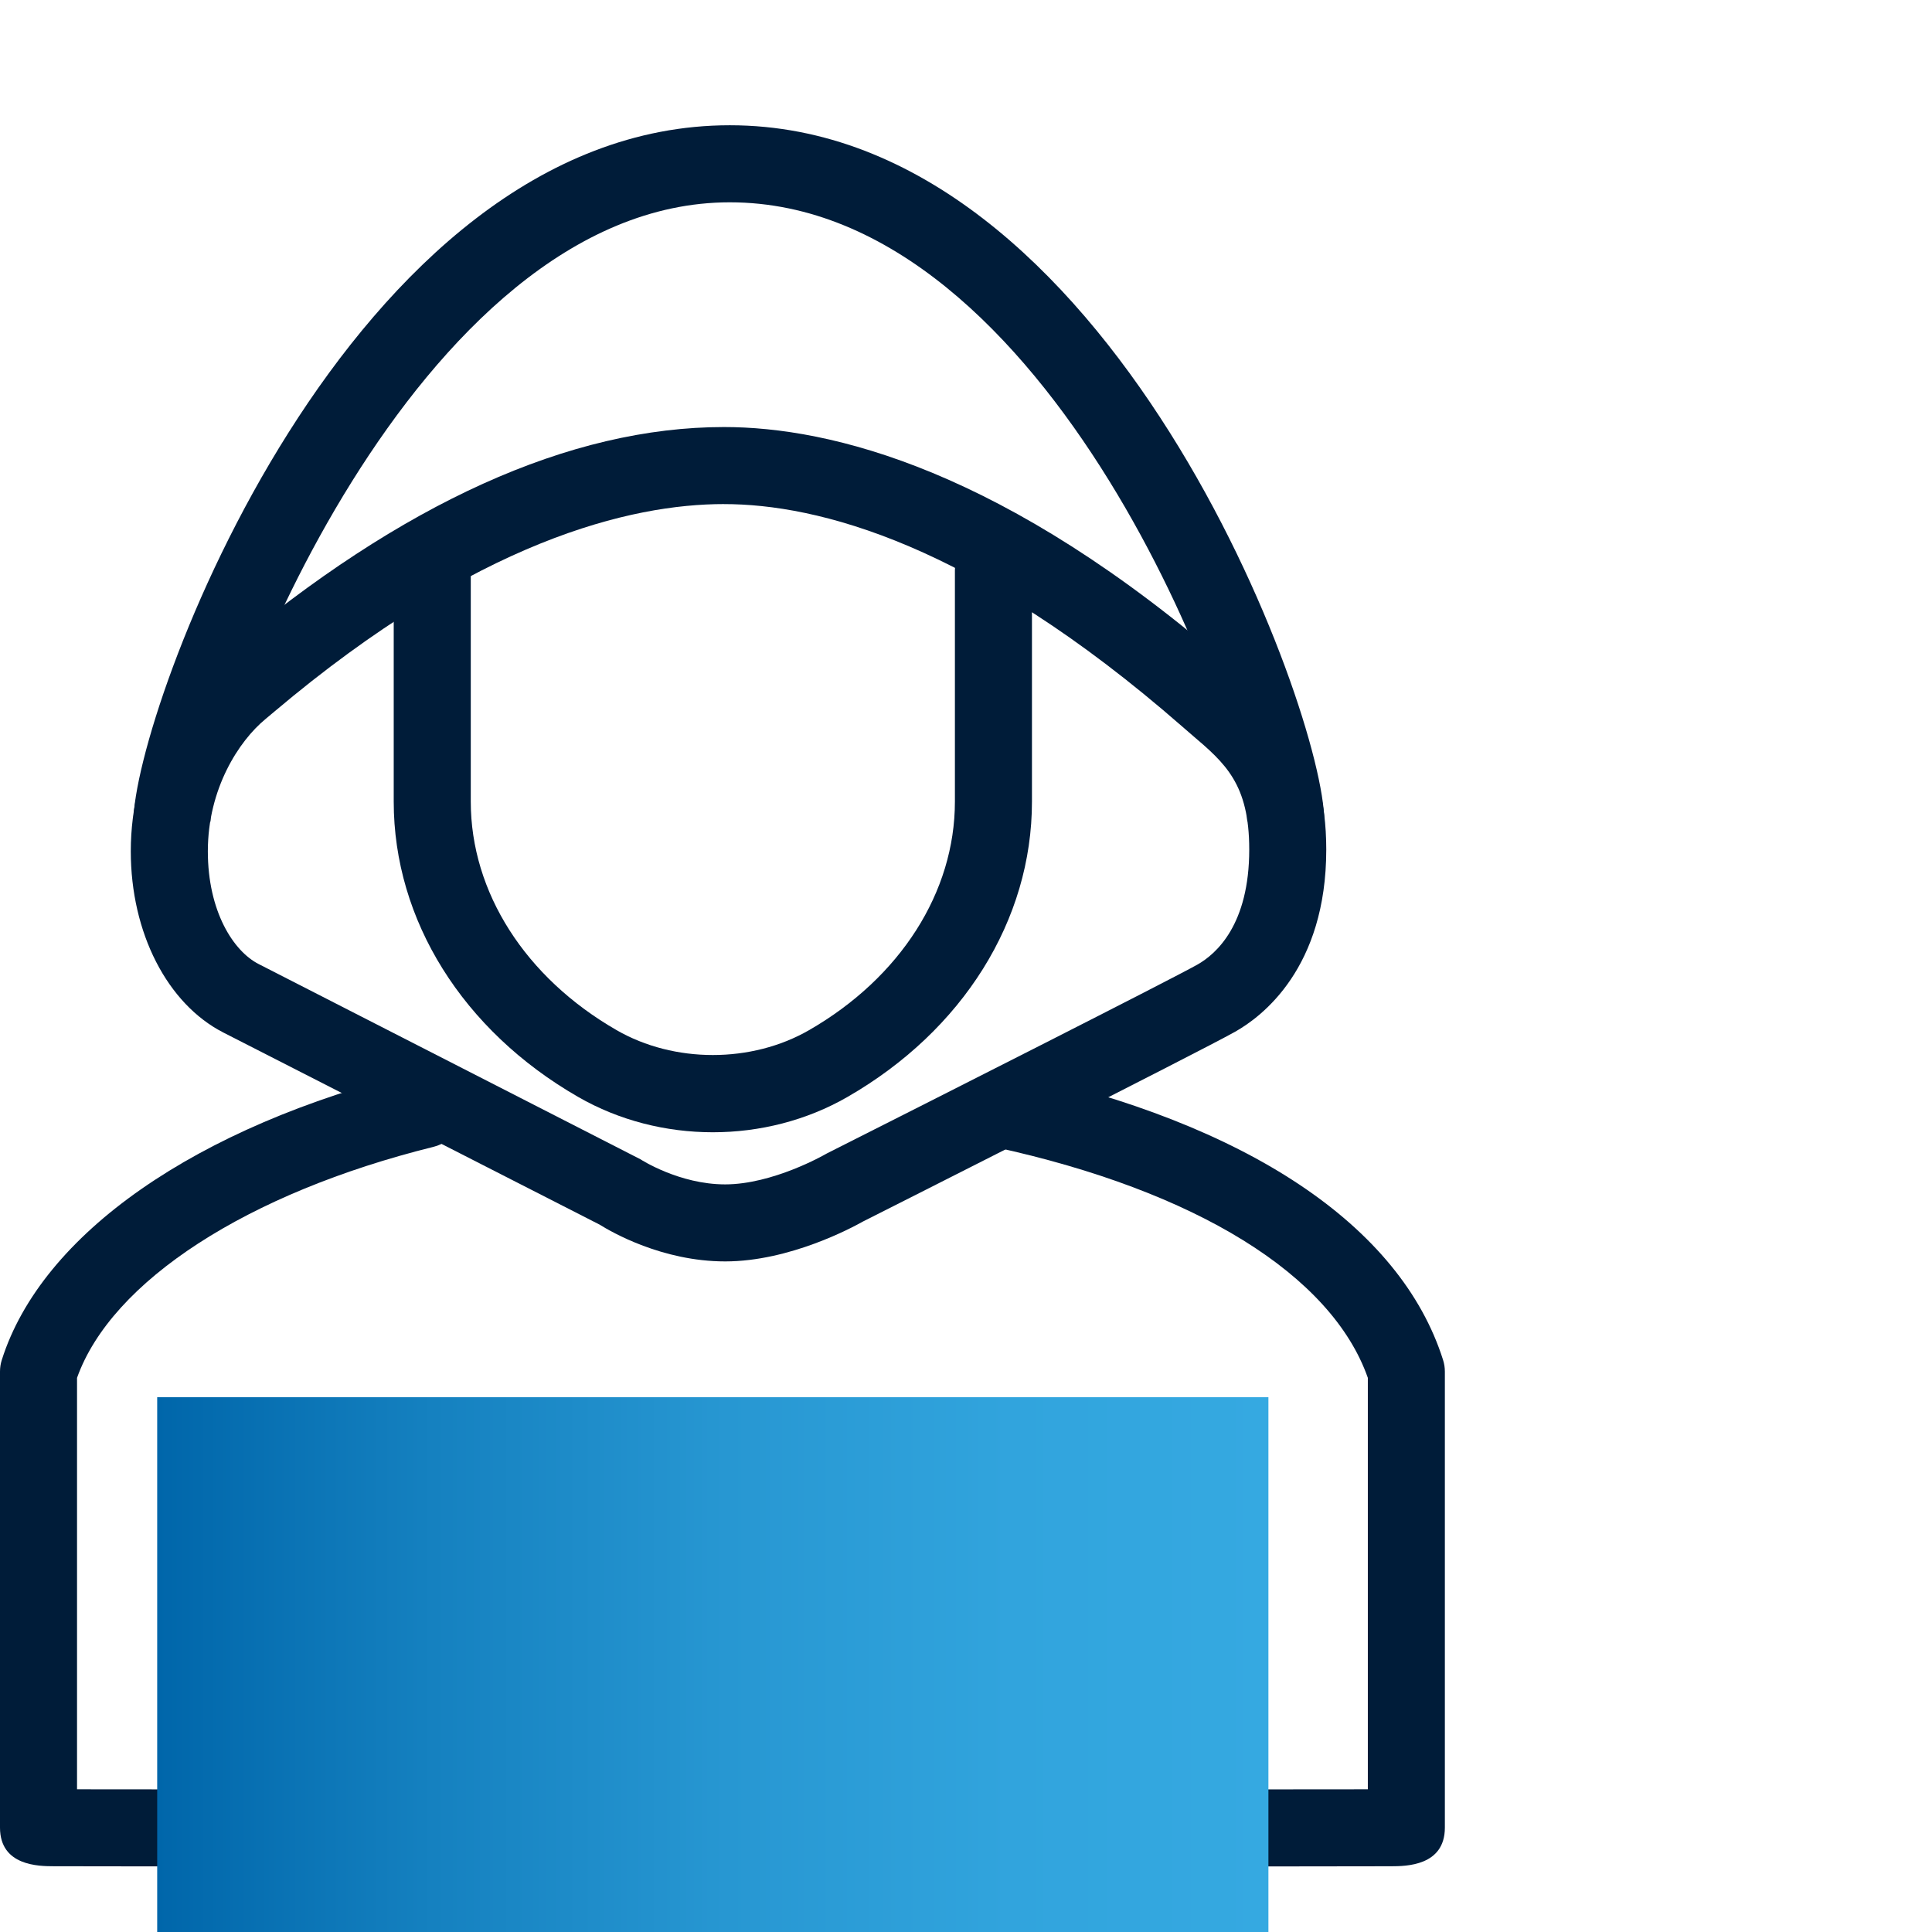 <?xml version="1.0" encoding="UTF-8"?>
<svg id="Pfade" xmlns="http://www.w3.org/2000/svg" width="85" height="85" xmlns:xlink="http://www.w3.org/1999/xlink" version="1.1" viewBox="0 0 85 85">
  <!-- Generator: Adobe Illustrator 29.1.0, SVG Export Plug-In . SVG Version: 2.1.0 Build 142)  -->
  <defs>
    <style>
      .st0 {
        fill: url(#Marlink_Gradient);
      }

      .st1 {
        fill: #001c39;
      }
    </style>
    <linearGradient id="Marlink_Gradient" data-name="Marlink Gradient" x1="6.916" y1="73.236" x2="55.806" y2="73.236" gradientUnits="userSpaceOnUse">
      <stop offset="0" stop-color="#06a"/>
      <stop offset=".248" stop-color="#1581c0"/>
      <stop offset=".513" stop-color="#2797d2"/>
      <stop offset=".768" stop-color="#31a4dd"/>
      <stop offset="1" stop-color="#35a9e1"/>
    </linearGradient>
  </defs>
  <path class="st1" d="M31.785,82.125c-7.523,0-15.046-.002-20.688-.006l-8.733-.012c-.647-.002-2.364-.008-2.364-1.7v-20.064c0-.174.026-.346.079-.511,1.755-5.545,8.552-10.28,18.182-12.667.906-.224,1.828.329,2.053,1.237.225.909-.329,1.828-1.238,2.053-8.198,2.032-14.172,5.911-15.687,10.165v18.102c8.601.017,48.19.017,56.79,0v-18.103c-1.594-4.529-7.552-8.221-16.412-10.152-.914-.199-1.494-1.102-1.295-2.017s1.101-1.494,2.017-1.295c10.382,2.264,17.129,6.766,19,12.678.053.166.079.338.079.511v20.064c0,1.691-1.718,1.698-2.364,1.7l-8.733.012c-5.642.003-13.165.006-20.688.006Z"/>
  <path class="st1" d="M31.361,49.815c-2.063,0-4.124-.518-5.924-1.554-5.081-2.925-8.115-7.781-8.115-12.993v-10.178c0-.936.759-1.695,1.695-1.695s1.695.759,1.695,1.695v10.178c0,3.984,2.399,7.743,6.417,10.055,2.532,1.458,5.934,1.458,8.466,0,4.018-2.312,6.417-6.072,6.417-10.055v-10.178c0-.936.759-1.695,1.695-1.695s1.695.759,1.695,1.695v10.178c-0,5.212-3.034,10.069-8.116,12.993-1.799,1.036-3.862,1.554-5.924,1.554Z"/>
  <path class="st1" d="M31.904,55.497c-2.773,0-5.015-1.3-5.52-1.617l-16.548-8.448c-2.48-1.265-4.082-4.398-4.082-7.979,0-3.932,1.951-6.937,3.776-8.438l.356-.299c7.802-6.588,15.193-9.928,21.966-9.928,4.674,0,12.354,1.845,22.4,10.631l.345.3c1.691,1.442,3.753,3.2,3.753,7.656,0,5.208-2.814,7.348-4.024,8.025-1.543.866-15.344,7.829-16.368,8.346-.432.244-3.205,1.751-6.053,1.751ZM31.852,22.177c-4.091,0-10.844,1.584-19.779,9.129l-.39.327c-1.171.963-2.539,3.065-2.539,5.82,0,2.639,1.122,4.393,2.234,4.96h0l16.798,8.59c.01.007,1.7,1.105,3.728,1.105,2.1,0,4.373-1.305,4.396-1.318l.091-.05c5.104-2.574,15.074-7.621,16.278-8.295.856-.48,2.292-1.777,2.292-5.069,0-2.892-1.06-3.797-2.529-5.049l-.411-.356c-9.254-8.094-16.076-9.793-20.169-9.793Z"/>
  <path class="st1" d="M9.26,36.15h-3.39c0-4.806,9.456-30.639,26.238-30.639,16.73,0,26.156,25.817,26.156,30.619h-3.39c0-3.653-8.622-27.229-22.767-27.229-13.899,0-22.849,23.728-22.849,27.249Z"/>
  <rect class="st0" x="6.916" y="61.472" width="48.889" height="23.528"/>
</svg>